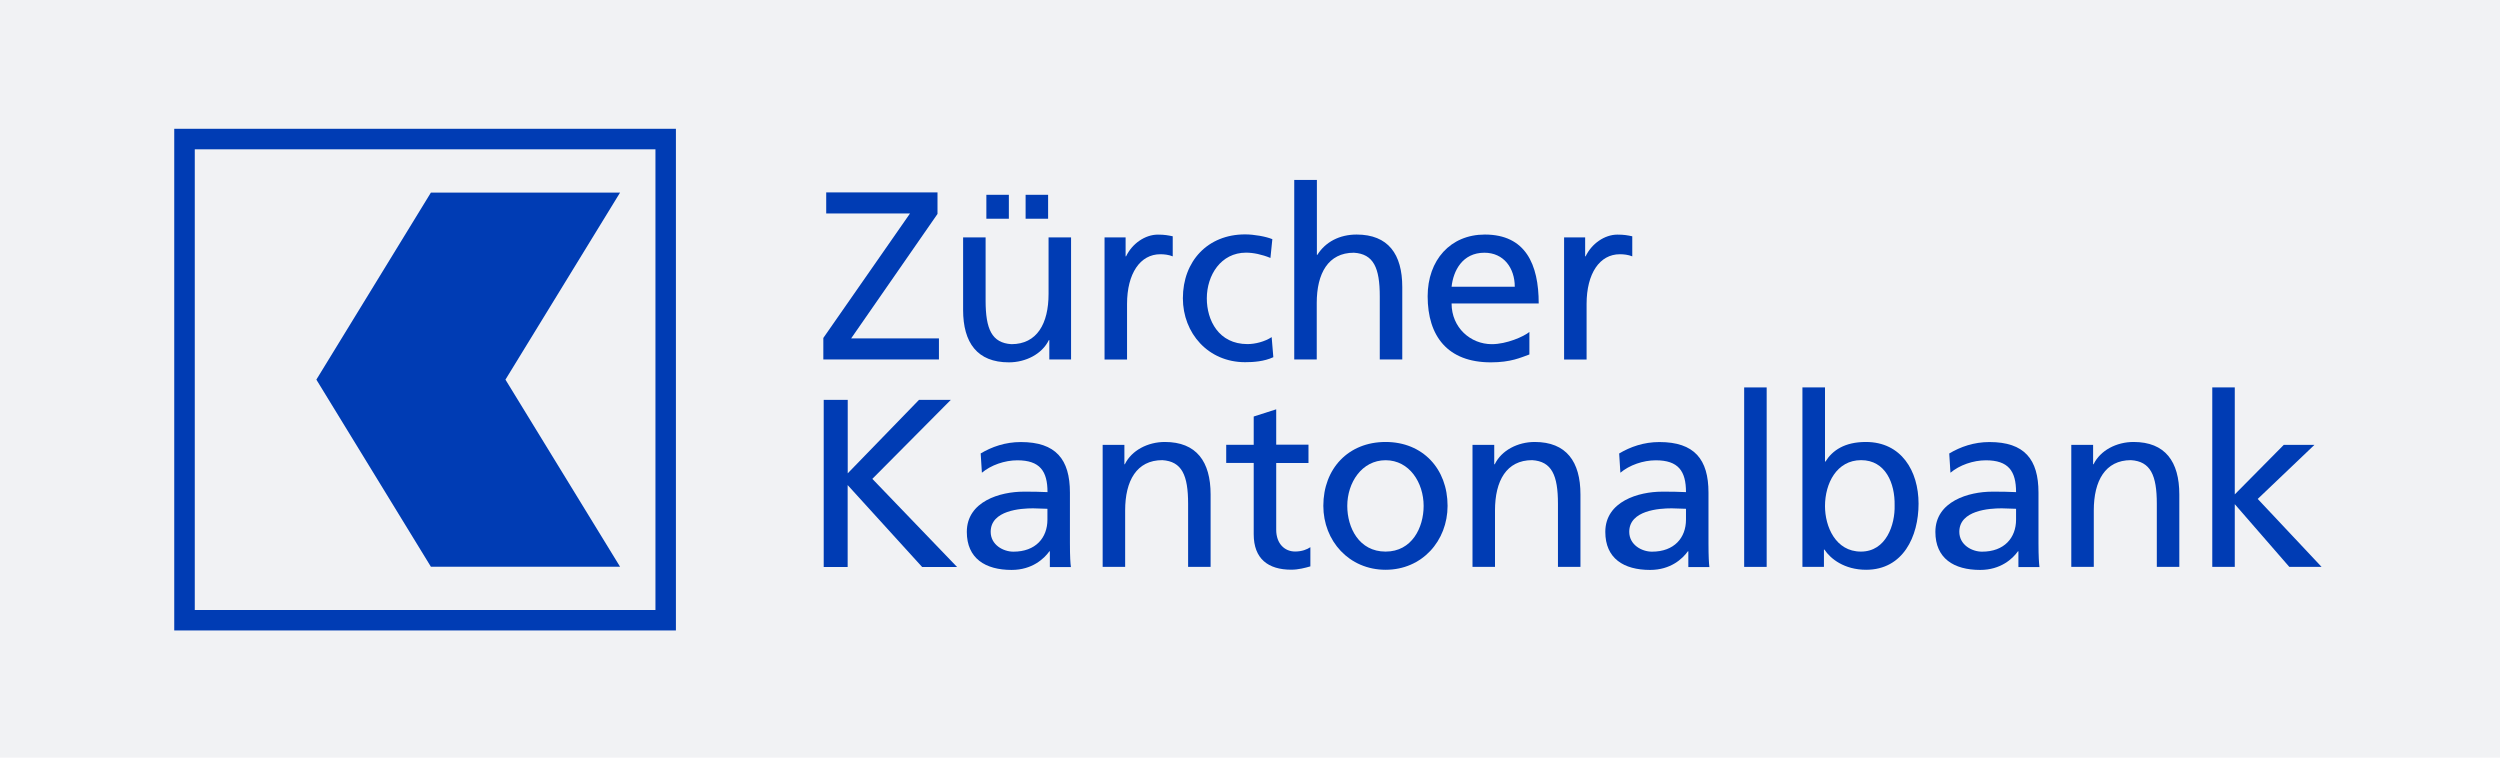 <svg width="330" height="100" viewBox="0 0 330 100" fill="none" xmlns="http://www.w3.org/2000/svg">
<rect width="330" height="100" fill="#F1F2F4"/>
<path d="M23 17V83.22H89.22V17H23ZM86.52 80.52H25.71V19.71H86.52V80.52Z" fill="#003CB4"/>
<path d="M81.85 25.42H56.88L41.76 50.11L56.88 74.81H81.85L66.72 50.11L81.85 25.42Z" fill="#003CB4"/>
<path d="M108.68 44.61L120.12 28.18H109.06V25.4H123.75V28.24L112.35 44.67H123.94V47.45H108.68V44.61Z" fill="#003CB4"/>
<path d="M141.38 47.45H138.51V44.89H138.45C137.56 46.72 135.42 47.83 133.17 47.83C129 47.83 127.13 45.24 127.13 40.91V31.34H130.1V39.68C130.1 43.44 130.92 45.27 133.51 45.43C136.89 45.43 138.41 42.71 138.41 38.8V31.34H141.38V47.45ZM130.2 25.71H133.17V28.87H130.2V25.71ZM135.38 25.71H138.35V28.87H135.38V25.71Z" fill="#003CB4"/>
<path d="M145.8 31.34H148.58V33.84H148.64C149.43 32.17 151.14 30.97 152.84 30.97C153.72 30.97 154.17 31.06 154.8 31.19V33.84C154.26 33.62 153.66 33.56 153.16 33.56C150.51 33.56 148.77 36.09 148.77 40.13V47.46H145.8V31.34Z" fill="#003CB4"/>
<path d="M167.7 34.05C166.56 33.58 165.42 33.35 164.48 33.35C161.16 33.35 159.3 36.32 159.3 39.39C159.3 42.26 160.85 45.42 164.67 45.42C165.68 45.42 166.95 45.1 167.86 44.5L168.08 47.15C166.85 47.72 165.43 47.81 164.35 47.81C159.49 47.81 156.14 43.99 156.14 39.37C156.14 34.47 159.42 30.94 164.35 30.94C165.55 30.94 167.1 31.22 167.95 31.57L167.7 34.03V34.05Z" fill="#003CB4"/>
<path d="M170.86 23.75H173.83V33.64H173.89C174.96 31.93 176.83 30.96 179.07 30.96C183.24 30.96 185.1 33.55 185.1 37.88V47.45H182.13V39.11C182.13 35.35 181.31 33.52 178.71 33.36C175.33 33.36 173.81 36.08 173.81 39.99V47.45H170.84V23.75H170.86Z" fill="#003CB4"/>
<path d="M201.88 46.79C200.74 47.2 199.44 47.83 196.79 47.83C191.07 47.83 188.45 44.35 188.45 39.11C188.45 34.34 191.45 30.96 196 30.96C201.37 30.96 203.11 34.88 203.11 40.06H191.61C191.61 43.25 194.11 45.43 196.92 45.43C198.88 45.43 201.15 44.42 201.88 43.82V46.79ZM199.95 37.85C199.95 35.39 198.5 33.36 195.94 33.36C193.03 33.36 191.83 35.76 191.61 37.85H199.95Z" fill="#003CB4"/>
<path d="M206.46 31.34H209.24V33.84H209.3C210.09 32.17 211.8 30.97 213.5 30.97C214.39 30.97 214.83 31.06 215.46 31.19V33.84C214.92 33.62 214.32 33.56 213.82 33.56C211.16 33.56 209.43 36.09 209.43 40.13V47.46H206.46V31.34Z" fill="#003CB4"/>
<path d="M108.74 52.78H111.9V62.48L121.31 52.78H125.51L115.15 63.21L126.33 74.84H121.72L111.89 64.03V74.84H108.73V52.79L108.74 52.78Z" fill="#003CB4"/>
<path d="M129.44 59.86C130.92 58.98 132.69 58.35 134.75 58.35C139.36 58.35 141.23 60.62 141.23 65.02V71.69C141.23 73.52 141.29 74.38 141.36 74.85H138.58V72.77H138.52C137.82 73.75 136.24 75.23 133.53 75.23C130.06 75.23 127.62 73.71 127.62 70.21C127.62 66.17 132.04 64.9 135.11 64.9C136.28 64.9 137.1 64.9 138.27 64.96C138.27 62.18 137.26 60.76 134.29 60.76C132.62 60.76 130.81 61.39 129.61 62.4L129.45 59.87L129.44 59.86ZM138.25 67.16C137.62 67.16 136.99 67.1 136.36 67.1C134.75 67.1 130.77 67.35 130.77 70.2C130.77 71.91 132.41 72.82 133.77 72.82C136.71 72.82 138.26 70.99 138.26 68.59V67.17L138.25 67.16Z" fill="#003CB4"/>
<path d="M145.55 58.72H148.42V61.28H148.48C149.37 59.45 151.51 58.34 153.76 58.34C157.93 58.34 159.8 60.93 159.8 65.26V74.83H156.83V66.49C156.83 62.73 156.01 60.9 153.42 60.74C150.04 60.74 148.52 63.46 148.52 67.37V74.83H145.55V58.72Z" fill="#003CB4"/>
<path d="M172.72 61.12H168.46V69.93C168.46 71.79 169.6 72.8 170.95 72.8C171.87 72.8 172.53 72.52 172.97 72.23V74.76C172.31 74.95 171.39 75.2 170.45 75.2C167.38 75.2 165.49 73.75 165.49 70.52V61.11H161.86V58.71H165.49V54.98L168.46 54.03V58.7H172.72V61.1V61.12Z" fill="#003CB4"/>
<path d="M182.9 58.34C187.8 58.34 191.08 61.88 191.08 66.77C191.08 71.38 187.73 75.21 182.9 75.21C178.07 75.21 174.68 71.39 174.68 66.77C174.68 61.87 177.97 58.34 182.9 58.34ZM182.9 72.81C186.37 72.81 187.92 69.65 187.92 66.78C187.92 63.72 186.05 60.75 182.9 60.75C179.75 60.75 177.84 63.72 177.84 66.78C177.84 69.66 179.39 72.81 182.9 72.81Z" fill="#003CB4"/>
<path d="M194.37 58.72H197.24V61.28H197.31C198.19 59.45 200.34 58.34 202.58 58.34C206.75 58.34 208.62 60.93 208.62 65.26V74.83H205.65V66.49C205.65 62.73 204.83 60.9 202.24 60.74C198.86 60.74 197.34 63.46 197.34 67.37V74.83H194.37V58.72Z" fill="#003CB4"/>
<path d="M213.73 59.86C215.21 58.98 216.98 58.35 219.04 58.35C223.65 58.35 225.52 60.62 225.52 65.02V71.69C225.52 73.52 225.58 74.38 225.64 74.85H222.86V72.77H222.8C222.1 73.75 220.53 75.23 217.81 75.23C214.33 75.23 211.9 73.71 211.9 70.21C211.9 66.17 216.32 64.9 219.39 64.9C220.56 64.9 221.38 64.9 222.55 64.96C222.55 62.18 221.54 60.76 218.57 60.76C216.89 60.76 215.09 61.39 213.89 62.4L213.73 59.87V59.86ZM222.55 67.16C221.92 67.16 221.28 67.1 220.65 67.1C219.04 67.1 215.06 67.35 215.06 70.2C215.06 71.91 216.7 72.82 218.06 72.82C221 72.82 222.55 70.99 222.55 68.59V67.17V67.16Z" fill="#003CB4"/>
<path d="M230.23 51.14H233.2V74.83H230.23V51.14Z" fill="#003CB4"/>
<path d="M237.93 51.14H240.9V60.93H240.96C241.88 59.45 243.49 58.34 246.3 58.34C250.97 58.34 253.25 62.16 253.25 66.49C253.25 70.82 251.2 75.21 246.33 75.21C243.46 75.21 241.62 73.76 240.83 72.55H240.76V74.83H237.92V51.14H237.93ZM245.67 60.74C242.45 60.74 240.9 63.8 240.9 66.81C240.9 69.5 242.29 72.81 245.64 72.81C248.99 72.81 250.16 69.24 250.09 66.71C250.15 63.8 248.89 60.74 245.67 60.74Z" fill="#003CB4"/>
<path d="M257.3 59.86C258.78 58.98 260.55 58.35 262.61 58.35C267.22 58.35 269.08 60.62 269.08 65.02V71.69C269.08 73.52 269.15 74.38 269.21 74.85H266.43V72.77H266.37C265.68 73.75 264.09 75.23 261.38 75.23C257.91 75.23 255.47 73.71 255.47 70.21C255.47 66.17 259.89 64.9 262.96 64.9C264.13 64.9 264.95 64.9 266.12 64.96C266.12 62.18 265.11 60.76 262.14 60.76C260.46 60.76 258.66 61.39 257.46 62.4L257.3 59.87V59.86ZM266.11 67.16C265.48 67.16 264.85 67.1 264.22 67.1C262.61 67.1 258.63 67.35 258.63 70.2C258.63 71.91 260.27 72.82 261.63 72.82C264.57 72.82 266.12 70.99 266.12 68.59V67.17L266.11 67.16Z" fill="#003CB4"/>
<path d="M273.42 58.72H276.29V61.28H276.35C277.24 59.45 279.38 58.34 281.63 58.34C285.8 58.34 287.67 60.93 287.67 65.26V74.83H284.7V66.49C284.7 62.73 283.87 60.9 281.28 60.74C277.9 60.74 276.38 63.46 276.38 67.37V74.83H273.41V58.72H273.42Z" fill="#003CB4"/>
<path d="M292.02 51.14H294.99V65.26L301.46 58.72H305.51L298.02 65.86L306.45 74.83H302.19L294.99 66.55V74.83H292.02V51.14Z" fill="#003CB4"/>
</svg>
